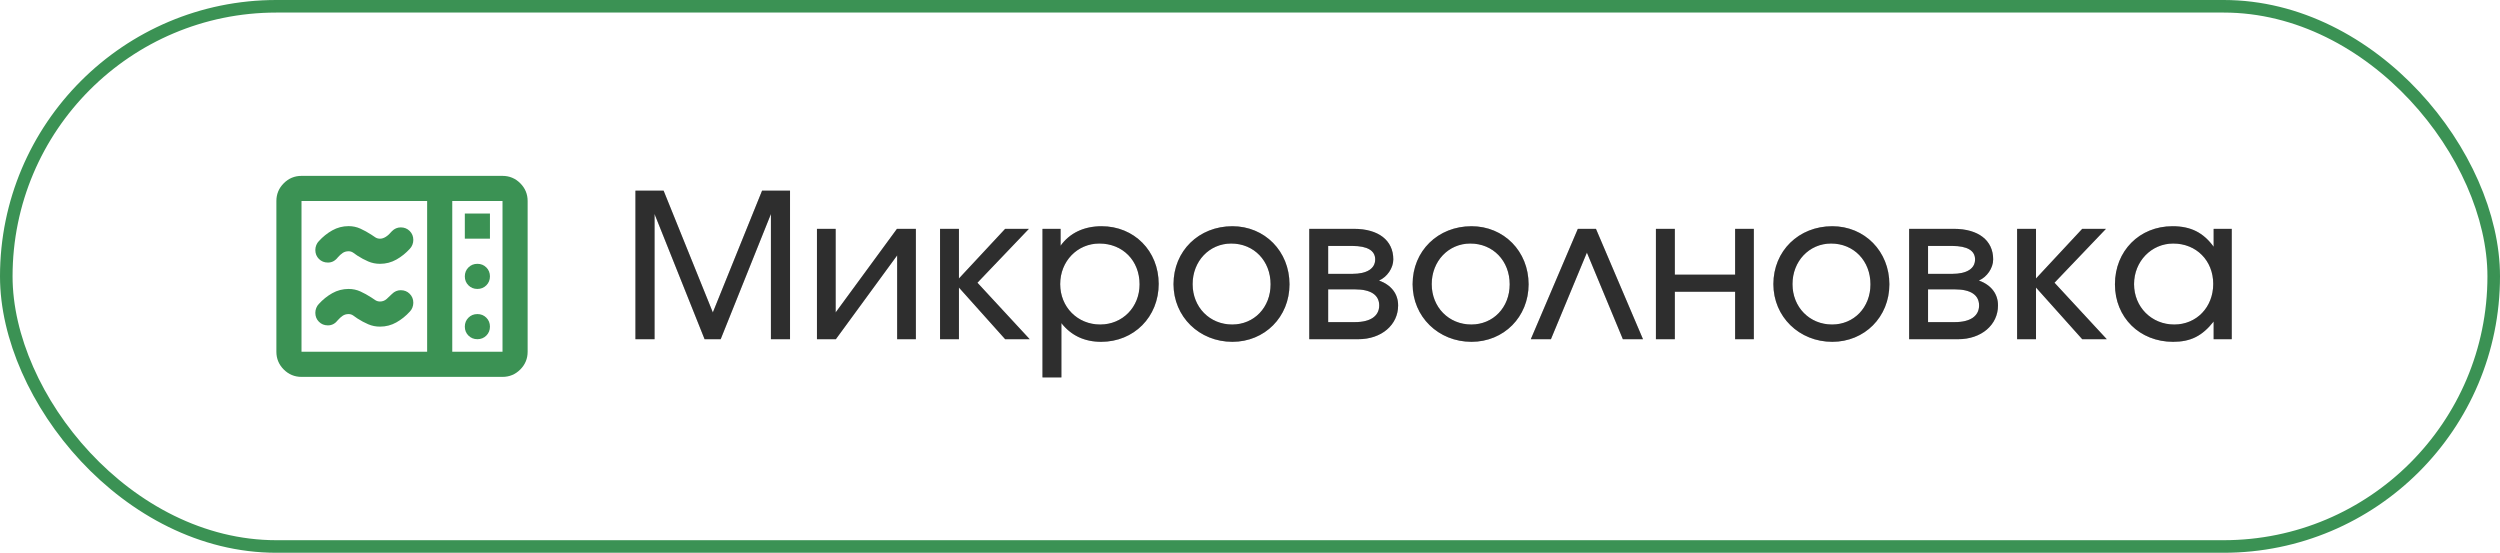 <?xml version="1.0" encoding="UTF-8"?> <svg xmlns="http://www.w3.org/2000/svg" width="199" height="44" viewBox="0 0 199 44" fill="none"><rect x="0.5" y="0.5" width="198" height="43" rx="21.5" stroke="#3B9254"></rect><path d="M30.25 21C29.917 21 29.604 20.938 29.312 20.812C29.021 20.688 28.733 20.533 28.45 20.35C28.333 20.267 28.221 20.188 28.113 20.113C28.004 20.038 27.883 20 27.75 20C27.567 20 27.408 20.046 27.275 20.137C27.142 20.229 27.017 20.342 26.9 20.475C26.8 20.608 26.683 20.712 26.55 20.788C26.417 20.863 26.267 20.9 26.1 20.9C25.817 20.9 25.579 20.804 25.387 20.613C25.196 20.421 25.1 20.183 25.1 19.9C25.1 19.767 25.125 19.637 25.175 19.512C25.225 19.387 25.292 19.283 25.375 19.2C25.692 18.85 26.05 18.562 26.45 18.337C26.85 18.113 27.283 18 27.75 18C28.083 18 28.396 18.067 28.688 18.2C28.979 18.333 29.267 18.492 29.55 18.675C29.667 18.758 29.779 18.833 29.887 18.9C29.996 18.967 30.117 19 30.25 19C30.55 19 30.867 18.8 31.2 18.4C31.3 18.3 31.408 18.225 31.525 18.175C31.642 18.125 31.767 18.1 31.9 18.1C32.183 18.1 32.421 18.196 32.612 18.387C32.804 18.579 32.9 18.817 32.9 19.1C32.9 19.233 32.875 19.363 32.825 19.488C32.775 19.613 32.708 19.717 32.625 19.8C32.308 20.15 31.95 20.438 31.55 20.663C31.15 20.887 30.717 21 30.25 21ZM30.25 26C29.917 26 29.604 25.938 29.312 25.812C29.021 25.688 28.733 25.533 28.45 25.35C28.333 25.267 28.221 25.188 28.113 25.113C28.004 25.038 27.883 25 27.75 25C27.567 25 27.408 25.046 27.275 25.137C27.142 25.229 27.017 25.342 26.9 25.475C26.8 25.608 26.683 25.712 26.55 25.788C26.417 25.863 26.267 25.9 26.1 25.9C25.817 25.9 25.579 25.804 25.387 25.613C25.196 25.421 25.1 25.183 25.1 24.9C25.1 24.767 25.125 24.637 25.175 24.512C25.225 24.387 25.292 24.283 25.375 24.2C25.692 23.85 26.05 23.562 26.45 23.337C26.85 23.113 27.283 23 27.75 23C28.083 23 28.396 23.067 28.688 23.2C28.979 23.333 29.267 23.492 29.55 23.675C29.667 23.758 29.779 23.833 29.887 23.9C29.996 23.967 30.117 24 30.25 24C30.45 24 30.625 23.933 30.775 23.8C30.925 23.667 31.067 23.533 31.2 23.4C31.3 23.3 31.408 23.225 31.525 23.175C31.642 23.125 31.767 23.1 31.9 23.1C32.183 23.1 32.421 23.196 32.612 23.387C32.804 23.579 32.9 23.817 32.9 24.1C32.9 24.233 32.875 24.363 32.825 24.488C32.775 24.613 32.708 24.717 32.625 24.8C32.308 25.15 31.95 25.438 31.55 25.663C31.15 25.887 30.717 26 30.25 26ZM24 30C23.45 30 22.979 29.804 22.587 29.413C22.196 29.021 22 28.55 22 28V16C22 15.45 22.196 14.979 22.587 14.588C22.979 14.196 23.45 14 24 14H40C40.55 14 41.021 14.196 41.413 14.588C41.804 14.979 42 15.45 42 16V28C42 28.55 41.804 29.021 41.413 29.413C41.021 29.804 40.55 30 40 30H24ZM24 28H34V16H24V28ZM36 28H40V16H36V28ZM37 19H39V17H37V19ZM38 23C38.283 23 38.521 22.904 38.712 22.712C38.904 22.521 39 22.283 39 22C39 21.717 38.904 21.479 38.712 21.288C38.521 21.096 38.283 21 38 21C37.717 21 37.479 21.096 37.288 21.288C37.096 21.479 37 21.717 37 22C37 22.283 37.096 22.521 37.288 22.712C37.479 22.904 37.717 23 38 23ZM38 27C38.283 27 38.521 26.904 38.712 26.712C38.904 26.521 39 26.283 39 26C39 25.717 38.904 25.479 38.712 25.288C38.521 25.096 38.283 25 38 25C37.717 25 37.479 25.096 37.288 25.288C37.096 25.479 37 25.717 37 26C37 26.283 37.096 26.521 37.288 26.712C37.479 26.904 37.717 27 38 27Z" fill="#3B9254"></path><path d="M50.582 27L50.582 15.176L52.822 15.176L56.742 24.872L60.662 15.176L62.886 15.176L62.886 27L61.366 27L61.366 17.032L57.366 27L56.086 27L52.102 17.032L52.102 27L50.582 27ZM65.03 27L65.03 18.216L66.518 18.216L66.518 24.872L71.398 18.216L72.902 18.216L72.902 27L71.414 27L71.414 20.328L66.534 27L65.03 27ZM74.827 27L74.827 18.216L76.331 18.216L76.331 22.168L80.011 18.216L81.899 18.216L77.803 22.504L81.963 27L80.011 27L76.331 22.888L76.331 27L74.827 27ZM82.983 30.04L82.983 18.216L84.423 18.216L84.423 19.56C85.143 18.552 86.279 18.008 87.687 18.008C90.279 18.008 92.231 19.976 92.231 22.6C92.231 25.224 90.263 27.208 87.655 27.208C86.327 27.208 85.271 26.712 84.487 25.72L84.487 30.04L82.983 30.04ZM87.575 25.832C89.351 25.832 90.711 24.456 90.711 22.632C90.711 20.744 89.367 19.384 87.511 19.384C85.751 19.384 84.391 20.792 84.391 22.616C84.391 24.44 85.767 25.832 87.575 25.832ZM93.412 22.616C93.412 19.976 95.428 18.008 98.1 18.008C100.676 18.008 102.644 20.008 102.644 22.632C102.644 25.224 100.676 27.208 98.1 27.208C95.46 27.208 93.412 25.208 93.412 22.616ZM98.084 25.832C99.828 25.832 101.14 24.472 101.14 22.632C101.14 20.76 99.812 19.384 98.004 19.384C96.26 19.384 94.932 20.792 94.932 22.616C94.932 24.456 96.292 25.832 98.084 25.832ZM104.218 27L104.218 18.216L107.77 18.216C109.722 18.216 110.906 19.128 110.906 20.648C110.906 21.336 110.41 22.056 109.77 22.328C110.762 22.696 111.29 23.4 111.29 24.312C111.29 25.864 109.962 27 108.122 27L104.218 27ZM105.722 21.8L107.642 21.8C108.81 21.8 109.466 21.384 109.466 20.648C109.466 19.944 108.842 19.576 107.642 19.576L105.722 19.576L105.722 21.8ZM105.722 25.64L107.866 25.64C109.082 25.64 109.786 25.16 109.786 24.312C109.786 23.48 109.114 23.032 107.866 23.032L105.722 23.032L105.722 25.64ZM112.444 22.616C112.444 19.976 114.46 18.008 117.132 18.008C119.708 18.008 121.676 20.008 121.676 22.632C121.676 25.224 119.708 27.208 117.132 27.208C114.492 27.208 112.444 25.208 112.444 22.616ZM117.116 25.832C118.86 25.832 120.172 24.472 120.172 22.632C120.172 20.76 118.844 19.384 117.036 19.384C115.292 19.384 113.964 20.792 113.964 22.616C113.964 24.456 115.324 25.832 117.116 25.832ZM121.853 27L125.597 18.216L127.037 18.216L130.781 27L129.181 27L126.317 20.104L123.453 27L121.853 27ZM131.812 27L131.812 18.216L133.316 18.216L133.316 21.864L138.116 21.864L138.116 18.216L139.604 18.216L139.604 27L138.116 27L138.116 23.224L133.316 23.224L133.316 27L131.812 27ZM141.162 22.616C141.162 19.976 143.178 18.008 145.85 18.008C148.426 18.008 150.394 20.008 150.394 22.632C150.394 25.224 148.426 27.208 145.85 27.208C143.21 27.208 141.162 25.208 141.162 22.616ZM145.834 25.832C147.578 25.832 148.89 24.472 148.89 22.632C148.89 20.76 147.562 19.384 145.754 19.384C144.01 19.384 142.682 20.792 142.682 22.616C142.682 24.456 144.042 25.832 145.834 25.832ZM151.968 27L151.968 18.216L155.52 18.216C157.472 18.216 158.656 19.128 158.656 20.648C158.656 21.336 158.16 22.056 157.52 22.328C158.512 22.696 159.04 23.4 159.04 24.312C159.04 25.864 157.712 27 155.872 27L151.968 27ZM153.472 21.8L155.392 21.8C156.56 21.8 157.216 21.384 157.216 20.648C157.216 19.944 156.592 19.576 155.392 19.576L153.472 19.576L153.472 21.8ZM153.472 25.64L155.616 25.64C156.832 25.64 157.536 25.16 157.536 24.312C157.536 23.48 156.864 23.032 155.616 23.032L153.472 23.032L153.472 25.64ZM160.562 27L160.562 18.216L162.066 18.216L162.066 22.168L165.746 18.216L167.634 18.216L163.538 22.504L167.698 27L165.746 27L162.066 22.888L162.066 27L160.562 27ZM168.35 22.632C168.35 19.976 170.302 18.008 172.926 18.008C174.382 18.008 175.374 18.504 176.206 19.64L176.206 18.216L177.646 18.216L177.646 27L176.206 27L176.206 25.592C175.294 26.744 174.382 27.208 172.974 27.208C170.318 27.208 168.35 25.272 168.35 22.632ZM169.87 22.616C169.87 24.44 171.262 25.832 173.07 25.832C174.846 25.832 176.174 24.456 176.174 22.6C176.174 20.744 174.83 19.384 172.99 19.384C171.246 19.384 169.87 20.808 169.87 22.616Z" fill="#494949"></path><path d="M50.582 27L50.582 15.176L52.822 15.176L56.742 24.872L60.662 15.176L62.886 15.176L62.886 27L61.366 27L61.366 17.032L57.366 27L56.086 27L52.102 17.032L52.102 27L50.582 27ZM65.03 27L65.03 18.216L66.518 18.216L66.518 24.872L71.398 18.216L72.902 18.216L72.902 27L71.414 27L71.414 20.328L66.534 27L65.03 27ZM74.827 27L74.827 18.216L76.331 18.216L76.331 22.168L80.011 18.216L81.899 18.216L77.803 22.504L81.963 27L80.011 27L76.331 22.888L76.331 27L74.827 27ZM82.983 30.04L82.983 18.216L84.423 18.216L84.423 19.56C85.143 18.552 86.279 18.008 87.687 18.008C90.279 18.008 92.231 19.976 92.231 22.6C92.231 25.224 90.263 27.208 87.655 27.208C86.327 27.208 85.271 26.712 84.487 25.72L84.487 30.04L82.983 30.04ZM87.575 25.832C89.351 25.832 90.711 24.456 90.711 22.632C90.711 20.744 89.367 19.384 87.511 19.384C85.751 19.384 84.391 20.792 84.391 22.616C84.391 24.44 85.767 25.832 87.575 25.832ZM93.412 22.616C93.412 19.976 95.428 18.008 98.1 18.008C100.676 18.008 102.644 20.008 102.644 22.632C102.644 25.224 100.676 27.208 98.1 27.208C95.46 27.208 93.412 25.208 93.412 22.616ZM98.084 25.832C99.828 25.832 101.14 24.472 101.14 22.632C101.14 20.76 99.812 19.384 98.004 19.384C96.26 19.384 94.932 20.792 94.932 22.616C94.932 24.456 96.292 25.832 98.084 25.832ZM104.218 27L104.218 18.216L107.77 18.216C109.722 18.216 110.906 19.128 110.906 20.648C110.906 21.336 110.41 22.056 109.77 22.328C110.762 22.696 111.29 23.4 111.29 24.312C111.29 25.864 109.962 27 108.122 27L104.218 27ZM105.722 21.8L107.642 21.8C108.81 21.8 109.466 21.384 109.466 20.648C109.466 19.944 108.842 19.576 107.642 19.576L105.722 19.576L105.722 21.8ZM105.722 25.64L107.866 25.64C109.082 25.64 109.786 25.16 109.786 24.312C109.786 23.48 109.114 23.032 107.866 23.032L105.722 23.032L105.722 25.64ZM112.444 22.616C112.444 19.976 114.46 18.008 117.132 18.008C119.708 18.008 121.676 20.008 121.676 22.632C121.676 25.224 119.708 27.208 117.132 27.208C114.492 27.208 112.444 25.208 112.444 22.616ZM117.116 25.832C118.86 25.832 120.172 24.472 120.172 22.632C120.172 20.76 118.844 19.384 117.036 19.384C115.292 19.384 113.964 20.792 113.964 22.616C113.964 24.456 115.324 25.832 117.116 25.832ZM121.853 27L125.597 18.216L127.037 18.216L130.781 27L129.181 27L126.317 20.104L123.453 27L121.853 27ZM131.812 27L131.812 18.216L133.316 18.216L133.316 21.864L138.116 21.864L138.116 18.216L139.604 18.216L139.604 27L138.116 27L138.116 23.224L133.316 23.224L133.316 27L131.812 27ZM141.162 22.616C141.162 19.976 143.178 18.008 145.85 18.008C148.426 18.008 150.394 20.008 150.394 22.632C150.394 25.224 148.426 27.208 145.85 27.208C143.21 27.208 141.162 25.208 141.162 22.616ZM145.834 25.832C147.578 25.832 148.89 24.472 148.89 22.632C148.89 20.76 147.562 19.384 145.754 19.384C144.01 19.384 142.682 20.792 142.682 22.616C142.682 24.456 144.042 25.832 145.834 25.832ZM151.968 27L151.968 18.216L155.52 18.216C157.472 18.216 158.656 19.128 158.656 20.648C158.656 21.336 158.16 22.056 157.52 22.328C158.512 22.696 159.04 23.4 159.04 24.312C159.04 25.864 157.712 27 155.872 27L151.968 27ZM153.472 21.8L155.392 21.8C156.56 21.8 157.216 21.384 157.216 20.648C157.216 19.944 156.592 19.576 155.392 19.576L153.472 19.576L153.472 21.8ZM153.472 25.64L155.616 25.64C156.832 25.64 157.536 25.16 157.536 24.312C157.536 23.48 156.864 23.032 155.616 23.032L153.472 23.032L153.472 25.64ZM160.562 27L160.562 18.216L162.066 18.216L162.066 22.168L165.746 18.216L167.634 18.216L163.538 22.504L167.698 27L165.746 27L162.066 22.888L162.066 27L160.562 27ZM168.35 22.632C168.35 19.976 170.302 18.008 172.926 18.008C174.382 18.008 175.374 18.504 176.206 19.64L176.206 18.216L177.646 18.216L177.646 27L176.206 27L176.206 25.592C175.294 26.744 174.382 27.208 172.974 27.208C170.318 27.208 168.35 25.272 168.35 22.632ZM169.87 22.616C169.87 24.44 171.262 25.832 173.07 25.832C174.846 25.832 176.174 24.456 176.174 22.6C176.174 20.744 174.83 19.384 172.99 19.384C171.246 19.384 169.87 20.808 169.87 22.616Z" fill="black" fill-opacity="0.2"></path><path d="M50.582 27L50.582 15.176L52.822 15.176L56.742 24.872L60.662 15.176L62.886 15.176L62.886 27L61.366 27L61.366 17.032L57.366 27L56.086 27L52.102 17.032L52.102 27L50.582 27ZM65.03 27L65.03 18.216L66.518 18.216L66.518 24.872L71.398 18.216L72.902 18.216L72.902 27L71.414 27L71.414 20.328L66.534 27L65.03 27ZM74.827 27L74.827 18.216L76.331 18.216L76.331 22.168L80.011 18.216L81.899 18.216L77.803 22.504L81.963 27L80.011 27L76.331 22.888L76.331 27L74.827 27ZM82.983 30.04L82.983 18.216L84.423 18.216L84.423 19.56C85.143 18.552 86.279 18.008 87.687 18.008C90.279 18.008 92.231 19.976 92.231 22.6C92.231 25.224 90.263 27.208 87.655 27.208C86.327 27.208 85.271 26.712 84.487 25.72L84.487 30.04L82.983 30.04ZM87.575 25.832C89.351 25.832 90.711 24.456 90.711 22.632C90.711 20.744 89.367 19.384 87.511 19.384C85.751 19.384 84.391 20.792 84.391 22.616C84.391 24.44 85.767 25.832 87.575 25.832ZM93.412 22.616C93.412 19.976 95.428 18.008 98.1 18.008C100.676 18.008 102.644 20.008 102.644 22.632C102.644 25.224 100.676 27.208 98.1 27.208C95.46 27.208 93.412 25.208 93.412 22.616ZM98.084 25.832C99.828 25.832 101.14 24.472 101.14 22.632C101.14 20.76 99.812 19.384 98.004 19.384C96.26 19.384 94.932 20.792 94.932 22.616C94.932 24.456 96.292 25.832 98.084 25.832ZM104.218 27L104.218 18.216L107.77 18.216C109.722 18.216 110.906 19.128 110.906 20.648C110.906 21.336 110.41 22.056 109.77 22.328C110.762 22.696 111.29 23.4 111.29 24.312C111.29 25.864 109.962 27 108.122 27L104.218 27ZM105.722 21.8L107.642 21.8C108.81 21.8 109.466 21.384 109.466 20.648C109.466 19.944 108.842 19.576 107.642 19.576L105.722 19.576L105.722 21.8ZM105.722 25.64L107.866 25.64C109.082 25.64 109.786 25.16 109.786 24.312C109.786 23.48 109.114 23.032 107.866 23.032L105.722 23.032L105.722 25.64ZM112.444 22.616C112.444 19.976 114.46 18.008 117.132 18.008C119.708 18.008 121.676 20.008 121.676 22.632C121.676 25.224 119.708 27.208 117.132 27.208C114.492 27.208 112.444 25.208 112.444 22.616ZM117.116 25.832C118.86 25.832 120.172 24.472 120.172 22.632C120.172 20.76 118.844 19.384 117.036 19.384C115.292 19.384 113.964 20.792 113.964 22.616C113.964 24.456 115.324 25.832 117.116 25.832ZM121.853 27L125.597 18.216L127.037 18.216L130.781 27L129.181 27L126.317 20.104L123.453 27L121.853 27ZM131.812 27L131.812 18.216L133.316 18.216L133.316 21.864L138.116 21.864L138.116 18.216L139.604 18.216L139.604 27L138.116 27L138.116 23.224L133.316 23.224L133.316 27L131.812 27ZM141.162 22.616C141.162 19.976 143.178 18.008 145.85 18.008C148.426 18.008 150.394 20.008 150.394 22.632C150.394 25.224 148.426 27.208 145.85 27.208C143.21 27.208 141.162 25.208 141.162 22.616ZM145.834 25.832C147.578 25.832 148.89 24.472 148.89 22.632C148.89 20.76 147.562 19.384 145.754 19.384C144.01 19.384 142.682 20.792 142.682 22.616C142.682 24.456 144.042 25.832 145.834 25.832ZM151.968 27L151.968 18.216L155.52 18.216C157.472 18.216 158.656 19.128 158.656 20.648C158.656 21.336 158.16 22.056 157.52 22.328C158.512 22.696 159.04 23.4 159.04 24.312C159.04 25.864 157.712 27 155.872 27L151.968 27ZM153.472 21.8L155.392 21.8C156.56 21.8 157.216 21.384 157.216 20.648C157.216 19.944 156.592 19.576 155.392 19.576L153.472 19.576L153.472 21.8ZM153.472 25.64L155.616 25.64C156.832 25.64 157.536 25.16 157.536 24.312C157.536 23.48 156.864 23.032 155.616 23.032L153.472 23.032L153.472 25.64ZM160.562 27L160.562 18.216L162.066 18.216L162.066 22.168L165.746 18.216L167.634 18.216L163.538 22.504L167.698 27L165.746 27L162.066 22.888L162.066 27L160.562 27ZM168.35 22.632C168.35 19.976 170.302 18.008 172.926 18.008C174.382 18.008 175.374 18.504 176.206 19.64L176.206 18.216L177.646 18.216L177.646 27L176.206 27L176.206 25.592C175.294 26.744 174.382 27.208 172.974 27.208C170.318 27.208 168.35 25.272 168.35 22.632ZM169.87 22.616C169.87 24.44 171.262 25.832 173.07 25.832C174.846 25.832 176.174 24.456 176.174 22.6C176.174 20.744 174.83 19.384 172.99 19.384C171.246 19.384 169.87 20.808 169.87 22.616Z" fill="black" fill-opacity="0.2"></path></svg> 